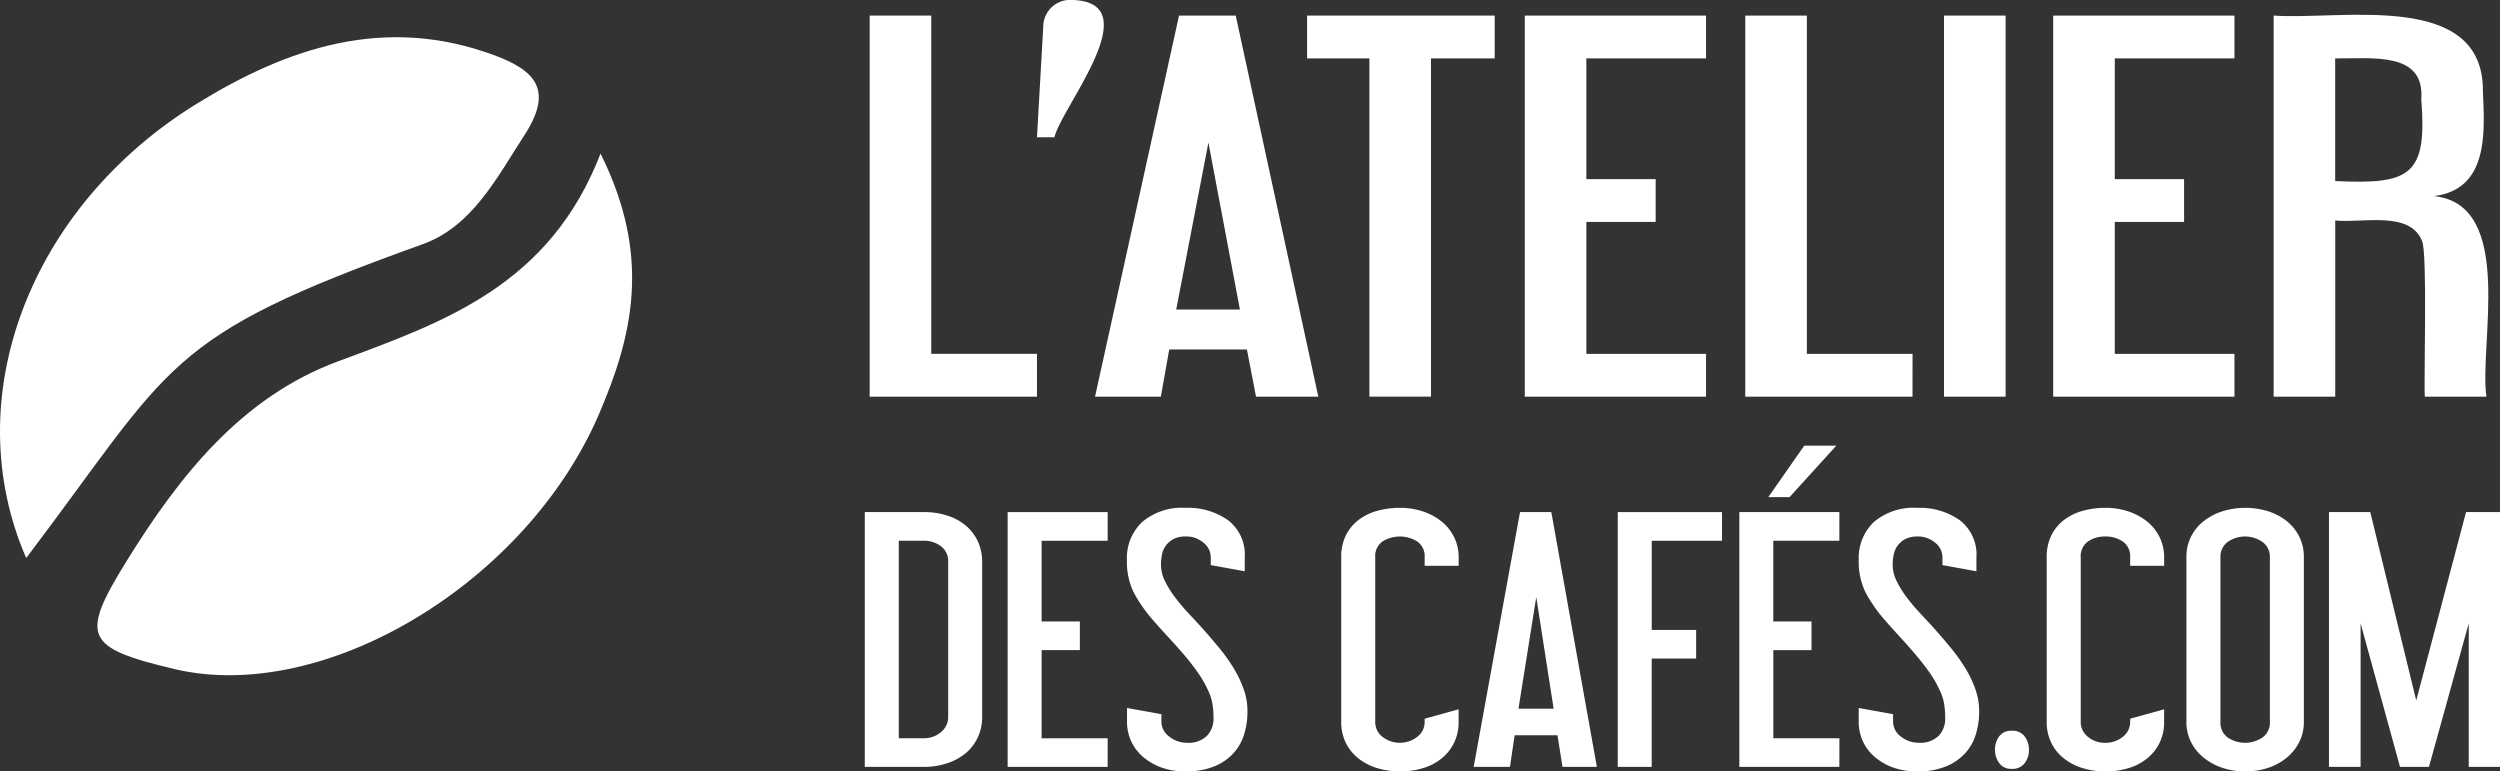 <svg xmlns="http://www.w3.org/2000/svg" xmlns:xlink="http://www.w3.org/1999/xlink" width="268.6" height="82.883" viewBox="0 0 268.6 82.883"><rect x="0" y="0" width="268.6" height="82.883" fill="#333333" stroke="none"/><defs><clipPath id="clip-path"><rect id="Rectangle_315" data-name="Rectangle 315" width="175.688" height="82.883" transform="translate(0 0)" fill="#fff"></rect></clipPath><clipPath id="clip-path-2"><rect id="Rectangle_136" data-name="Rectangle 136" width="67.912" height="68.546" fill="#fff"></rect></clipPath></defs><g id="Groupe_19732" data-name="Groupe 19732" transform="translate(68.912 -7256)"><g id="Groupe_19730" data-name="Groupe 19730" transform="translate(24 7256)"><g id="Groupe_19729" data-name="Groupe 19729" clip-path="url(#clip-path)"><path id="Trac&#xE9;_3347" data-name="Trac&#xE9; 3347" d="M12.612,77.045a5.1,5.1,0,0,1-.436,2.1,4.894,4.894,0,0,1-1.244,1.7A5.964,5.964,0,0,1,8.94,81.974a7.825,7.825,0,0,1-2.634.42H0V55.019H6.306a8.145,8.145,0,0,1,2.634.4,5.768,5.768,0,0,1,1.992,1.118,4.913,4.913,0,0,1,1.244,1.7,5.2,5.2,0,0,1,.436,2.133ZM8.961,60.368a2,2,0,0,0-.768-1.678A2.99,2.99,0,0,0,6.306,58.1H3.651V79.317H6.306a2.781,2.781,0,0,0,1.887-.664,2.053,2.053,0,0,0,.768-1.608Z" fill="#fff"></path><path id="Trac&#xE9;_3348" data-name="Trac&#xE9; 3348" d="M26.094,82.394H15.349V55.019H26.094V58.1H19v8.67h4.107v3.077H19v9.474h7.094Z" fill="#fff"></path><path id="Trac&#xE9;_3349" data-name="Trac&#xE9; 3349" d="M34.495,54.564a7.408,7.408,0,0,1,4.537,1.329,4.648,4.648,0,0,1,1.79,3.985v1.5l-3.651-.664v-.839a2,2,0,0,0-.788-1.573,2.805,2.805,0,0,0-1.867-.664,2.84,2.84,0,0,0-1.349.279,2.392,2.392,0,0,0-.829.717,2.462,2.462,0,0,0-.415.979,5.785,5.785,0,0,0-.1,1.1,3.922,3.922,0,0,0,.436,1.731,10.663,10.663,0,0,0,1.1,1.765,21.523,21.523,0,0,0,1.452,1.714q.788.838,1.452,1.573.872.979,1.742,2.028a19.207,19.207,0,0,1,1.556,2.15,12.375,12.375,0,0,1,1.12,2.29,7.142,7.142,0,0,1,.436,2.482,8.355,8.355,0,0,1-.354,2.43,5.307,5.307,0,0,1-1.165,2.063,5.715,5.715,0,0,1-2.081,1.415,8,8,0,0,1-3.059.525,7.455,7.455,0,0,1-2.6-.424,6.336,6.336,0,0,1-1.977-1.15,4.907,4.907,0,0,1-1.269-1.69,4.989,4.989,0,0,1-.437-2.085V76.065l3.693.665v.8a1.987,1.987,0,0,0,.843,1.608,3.016,3.016,0,0,0,1.916.664,2.8,2.8,0,0,0,2.141-.75,2.633,2.633,0,0,0,.7-1.868,9.229,9.229,0,0,0-.124-1.606,5.513,5.513,0,0,0-.457-1.4,12.233,12.233,0,0,0-1.2-2.059q-.7-.978-1.514-1.92T32.5,68.337q-.852-.924-1.639-1.833a15.592,15.592,0,0,1-1.971-2.862,7.524,7.524,0,0,1-.726-3.492,5.319,5.319,0,0,1,1.623-4.05,6.59,6.59,0,0,1,4.7-1.536" fill="#fff"></path><path id="Trac&#xE9;_3350" data-name="Trac&#xE9; 3350" d="M63.8,77.569A4.9,4.9,0,0,1,61.958,81.5a5.9,5.9,0,0,1-1.991,1.031,8.4,8.4,0,0,1-2.469.35,8.237,8.237,0,0,1-2.427-.35A6.123,6.123,0,0,1,53.059,81.5a4.861,4.861,0,0,1-1.369-1.678,4.975,4.975,0,0,1-.5-2.255V59.878a5.224,5.224,0,0,1,.5-2.36,4.7,4.7,0,0,1,1.369-1.66,5.841,5.841,0,0,1,2.012-.979,9.077,9.077,0,0,1,2.427-.315,7.7,7.7,0,0,1,2.469.385,6.457,6.457,0,0,1,1.991,1.066,4.978,4.978,0,0,1,1.348,1.678,4.822,4.822,0,0,1,.5,2.185v.909H60.153v-.909a1.913,1.913,0,0,0-.788-1.695,3.523,3.523,0,0,0-3.755,0,1.93,1.93,0,0,0-.767,1.695V77.569a2,2,0,0,0,.767,1.591,3.051,3.051,0,0,0,3.755,0,1.986,1.986,0,0,0,.788-1.591v-.35L63.8,76.205Z" fill="#fff"></path><path id="Trac&#xE9;_3351" data-name="Trac&#xE9; 3351" d="M78.656,82.394H74.964L74.425,79H69.82l-.5,3.391h-3.9L70.4,55.019h3.36ZM74.01,76.136,72.143,64.144,70.235,76.136Z" fill="#fff"></path><path id="Trac&#xE9;_3352" data-name="Trac&#xE9; 3352" d="M92.1,58.1h-7.55v9.58h4.771v3.076H84.547V82.394H80.9V55.019H92.1Z" fill="#fff"></path><path id="Trac&#xE9;_3353" data-name="Trac&#xE9; 3353" d="M104.709,82.393H93.963V55.018h10.746V58.1h-7.1v8.67h4.107v3.077H97.614v9.475h7.1ZM99.357,53.41H97.075l3.858-5.524h3.444Z" fill="#fff"></path><path id="Trac&#xE9;_3354" data-name="Trac&#xE9; 3354" d="M113.108,54.564a7.4,7.4,0,0,1,4.537,1.329,4.645,4.645,0,0,1,1.79,3.985v1.5l-3.65-.664v-.839A2,2,0,0,0,115,58.305a2.805,2.805,0,0,0-1.867-.664,2.839,2.839,0,0,0-1.348.279,2.4,2.4,0,0,0-.83.717,2.46,2.46,0,0,0-.414.979,5.786,5.786,0,0,0-.105,1.1,3.936,3.936,0,0,0,.436,1.731,10.73,10.73,0,0,0,1.1,1.765,21.538,21.538,0,0,0,1.453,1.714q.788.838,1.452,1.573.872.979,1.742,2.028a19.334,19.334,0,0,1,1.556,2.15,12.375,12.375,0,0,1,1.12,2.29,7.141,7.141,0,0,1,.435,2.482,8.388,8.388,0,0,1-.353,2.43,5.309,5.309,0,0,1-1.166,2.063,5.711,5.711,0,0,1-2.08,1.415,8,8,0,0,1-3.06.525,7.445,7.445,0,0,1-2.6-.424,6.313,6.313,0,0,1-1.977-1.15,4.9,4.9,0,0,1-1.27-1.69,5,5,0,0,1-.436-2.085V76.065l3.692.665v.8a1.985,1.985,0,0,0,.844,1.608,3.012,3.012,0,0,0,1.915.664,2.8,2.8,0,0,0,2.142-.75,2.638,2.638,0,0,0,.7-1.868,9.222,9.222,0,0,0-.125-1.606,5.509,5.509,0,0,0-.456-1.4,12.369,12.369,0,0,0-1.2-2.059q-.707-.978-1.514-1.92t-1.66-1.869q-.85-.924-1.639-1.833a15.692,15.692,0,0,1-1.971-2.862,7.537,7.537,0,0,1-.725-3.492A5.319,5.319,0,0,1,108.4,56.1a6.589,6.589,0,0,1,4.7-1.536" fill="#fff"></path><path id="Trac&#xE9;_3355" data-name="Trac&#xE9; 3355" d="M125.077,80.576a2.306,2.306,0,0,1-.456,1.416,1.6,1.6,0,0,1-1.369.612,1.554,1.554,0,0,1-1.39-.647,2.431,2.431,0,0,1-.435-1.381,2.463,2.463,0,0,1,.435-1.434,1.57,1.57,0,0,1,1.39-.629,1.6,1.6,0,0,1,1.369.612,2.359,2.359,0,0,1,.456,1.451" fill="#fff"></path><path id="Trac&#xE9;_3356" data-name="Trac&#xE9; 3356" d="M139.6,77.569a4.891,4.891,0,0,1-1.846,3.933,5.894,5.894,0,0,1-1.991,1.031,8.4,8.4,0,0,1-2.469.35,8.235,8.235,0,0,1-2.426-.35,6.113,6.113,0,0,1-2.012-1.031,4.861,4.861,0,0,1-1.369-1.678,4.975,4.975,0,0,1-.5-2.255V59.878a5.224,5.224,0,0,1,.5-2.36,4.7,4.7,0,0,1,1.369-1.66,5.832,5.832,0,0,1,2.012-.979,9.074,9.074,0,0,1,2.426-.315,7.7,7.7,0,0,1,2.469.385,6.446,6.446,0,0,1,1.991,1.066,4.969,4.969,0,0,1,1.349,1.678,4.834,4.834,0,0,1,.5,2.185v.909h-3.65v-.909a1.915,1.915,0,0,0-.788-1.695,3.213,3.213,0,0,0-1.868-.542,3.181,3.181,0,0,0-1.887.542,1.931,1.931,0,0,0-.768,1.695V77.569a2,2,0,0,0,.768,1.591,2.827,2.827,0,0,0,1.887.646,2.856,2.856,0,0,0,1.868-.646,1.989,1.989,0,0,0,.788-1.591v-.35l3.65-1.014Z" fill="#fff"></path><path id="Trac&#xE9;_3357" data-name="Trac&#xE9; 3357" d="M154.614,77.569a4.72,4.72,0,0,1-.5,2.167,5.215,5.215,0,0,1-1.348,1.679,6.275,6.275,0,0,1-1.992,1.084,7.691,7.691,0,0,1-2.468.384,7.558,7.558,0,0,1-2.427-.384,6.5,6.5,0,0,1-2.012-1.084,5.086,5.086,0,0,1-1.369-1.679,4.708,4.708,0,0,1-.5-2.167V59.878a4.866,4.866,0,0,1,.5-2.237,4.915,4.915,0,0,1,1.369-1.661,6.407,6.407,0,0,1,2.012-1.049,7.9,7.9,0,0,1,2.427-.367,8.038,8.038,0,0,1,2.468.367,6.186,6.186,0,0,1,1.992,1.049,5.035,5.035,0,0,1,1.348,1.661,4.878,4.878,0,0,1,.5,2.237Zm-3.65-17.691a1.947,1.947,0,0,0-.788-1.643,3.264,3.264,0,0,0-3.755,0,1.962,1.962,0,0,0-.768,1.643V77.569a1.952,1.952,0,0,0,.768,1.661,3.348,3.348,0,0,0,3.755,0,1.936,1.936,0,0,0,.788-1.661Z" fill="#fff"></path><path id="Trac&#xE9;_3358" data-name="Trac&#xE9; 3358" d="M175.689,82.394h-3.36V66.976l-4.273,15.418h-3.111l-4.233-15.418V82.394h-3.4V55.019h4.439l4.937,20.243,5.352-20.243h3.65Z" fill="#fff"></path><path id="Trac&#xE9;_3359" data-name="Trac&#xE9; 3359" d="M18.5,42.617H.525V1.674H7.142V38.016H18.5Z" fill="#fff"></path><path id="Trac&#xE9;_3360" data-name="Trac&#xE9; 3360" d="M20.378,14.746H18.5l.676-11.871A2.889,2.889,0,0,1,22.333,0c8.228.261-1.207,11.521-1.955,14.746" fill="#fff"></path><path id="Trac&#xE9;_3361" data-name="Trac&#xE9; 3361" d="M48.727,42.616H42.034l-.978-5.071H32.71l-.9,5.071H24.739L33.763,1.674h6.091Zm-8.422-9.359L36.921,15.322l-3.46,17.935Z" fill="#fff"></path><path id="Trac&#xE9;_3362" data-name="Trac&#xE9; 3362" d="M67.677,6.275H60.833V42.616H54.218V6.275H47.525v-4.6H67.677Z" fill="#fff"></path><path id="Trac&#xE9;_3363" data-name="Trac&#xE9; 3363" d="M90.386,42.617H70.91V1.674H90.386v4.6H77.527V19.244h7.446v4.6H77.527V38.016H90.386Z" fill="#fff"></path><path id="Trac&#xE9;_3364" data-name="Trac&#xE9; 3364" d="M112.568,42.617H94.6V1.674h6.617V38.016h11.355Z" fill="#fff"></path><rect id="Rectangle_314" data-name="Rectangle 314" width="6.617" height="40.943" transform="translate(115.952 1.674)" fill="#fff"></rect><path id="Trac&#xE9;_3365" data-name="Trac&#xE9; 3365" d="M147.158,42.617H127.682V1.674h19.476v4.6H134.3V19.244h7.446v4.6H134.3V38.016h12.859Z" fill="#fff"></path><path id="Trac&#xE9;_3366" data-name="Trac&#xE9; 3366" d="M174.229,42.616h-6.618c-.126-1.679.3-15.474-.3-16.733-1.325-3.29-6.461-1.882-9.325-2.195V42.616h-6.617V1.673C158.63,2.19,174-1.115,173.853,9.882c.2,4.414.588,10.457-5.264,11.19,8.785.892,4.824,16,5.64,21.544m-7-31.949c.4-5.175-5.307-4.349-9.249-4.392V19.452c8.034.385,9.911-.562,9.249-8.785" fill="#fff"></path></g></g><g id="Groupe_19731" data-name="Groupe 19731" transform="translate(-68.912 7260)"><g id="Groupe_217" data-name="Groupe 217" transform="translate(0 0)" clip-path="url(#clip-path-2)"><path id="Trac&#xE9;_2811" data-name="Trac&#xE9; 2811" d="M31.537,29.157c-10.339,3.836-17,12.269-22.67,21.419C3.823,58.723,4.346,59.91,13.958,62.2,30.044,66.027,51.793,52.989,59.6,34.823c3.624-8.432,5.688-16.922.17-28-5.487,14.183-16.8,18.092-28.23,22.333" transform="translate(4.752 5.677)" fill="#fff"></path><path id="Trac&#xE9;_2812" data-name="Trac&#xE9; 2812" d="M45.4,22.242c5.32-1.907,7.949-7.1,10.95-11.728,3.156-4.864,1.167-6.96-3.323-8.608C41.367-2.377,30.98,1.067,21.095,7.173,3.244,18.2-4.675,38.722,2.815,55.955,18.689,35.011,17.433,32.265,45.4,22.242" transform="translate(0 0)" fill="#fff"></path></g></g></g></svg>